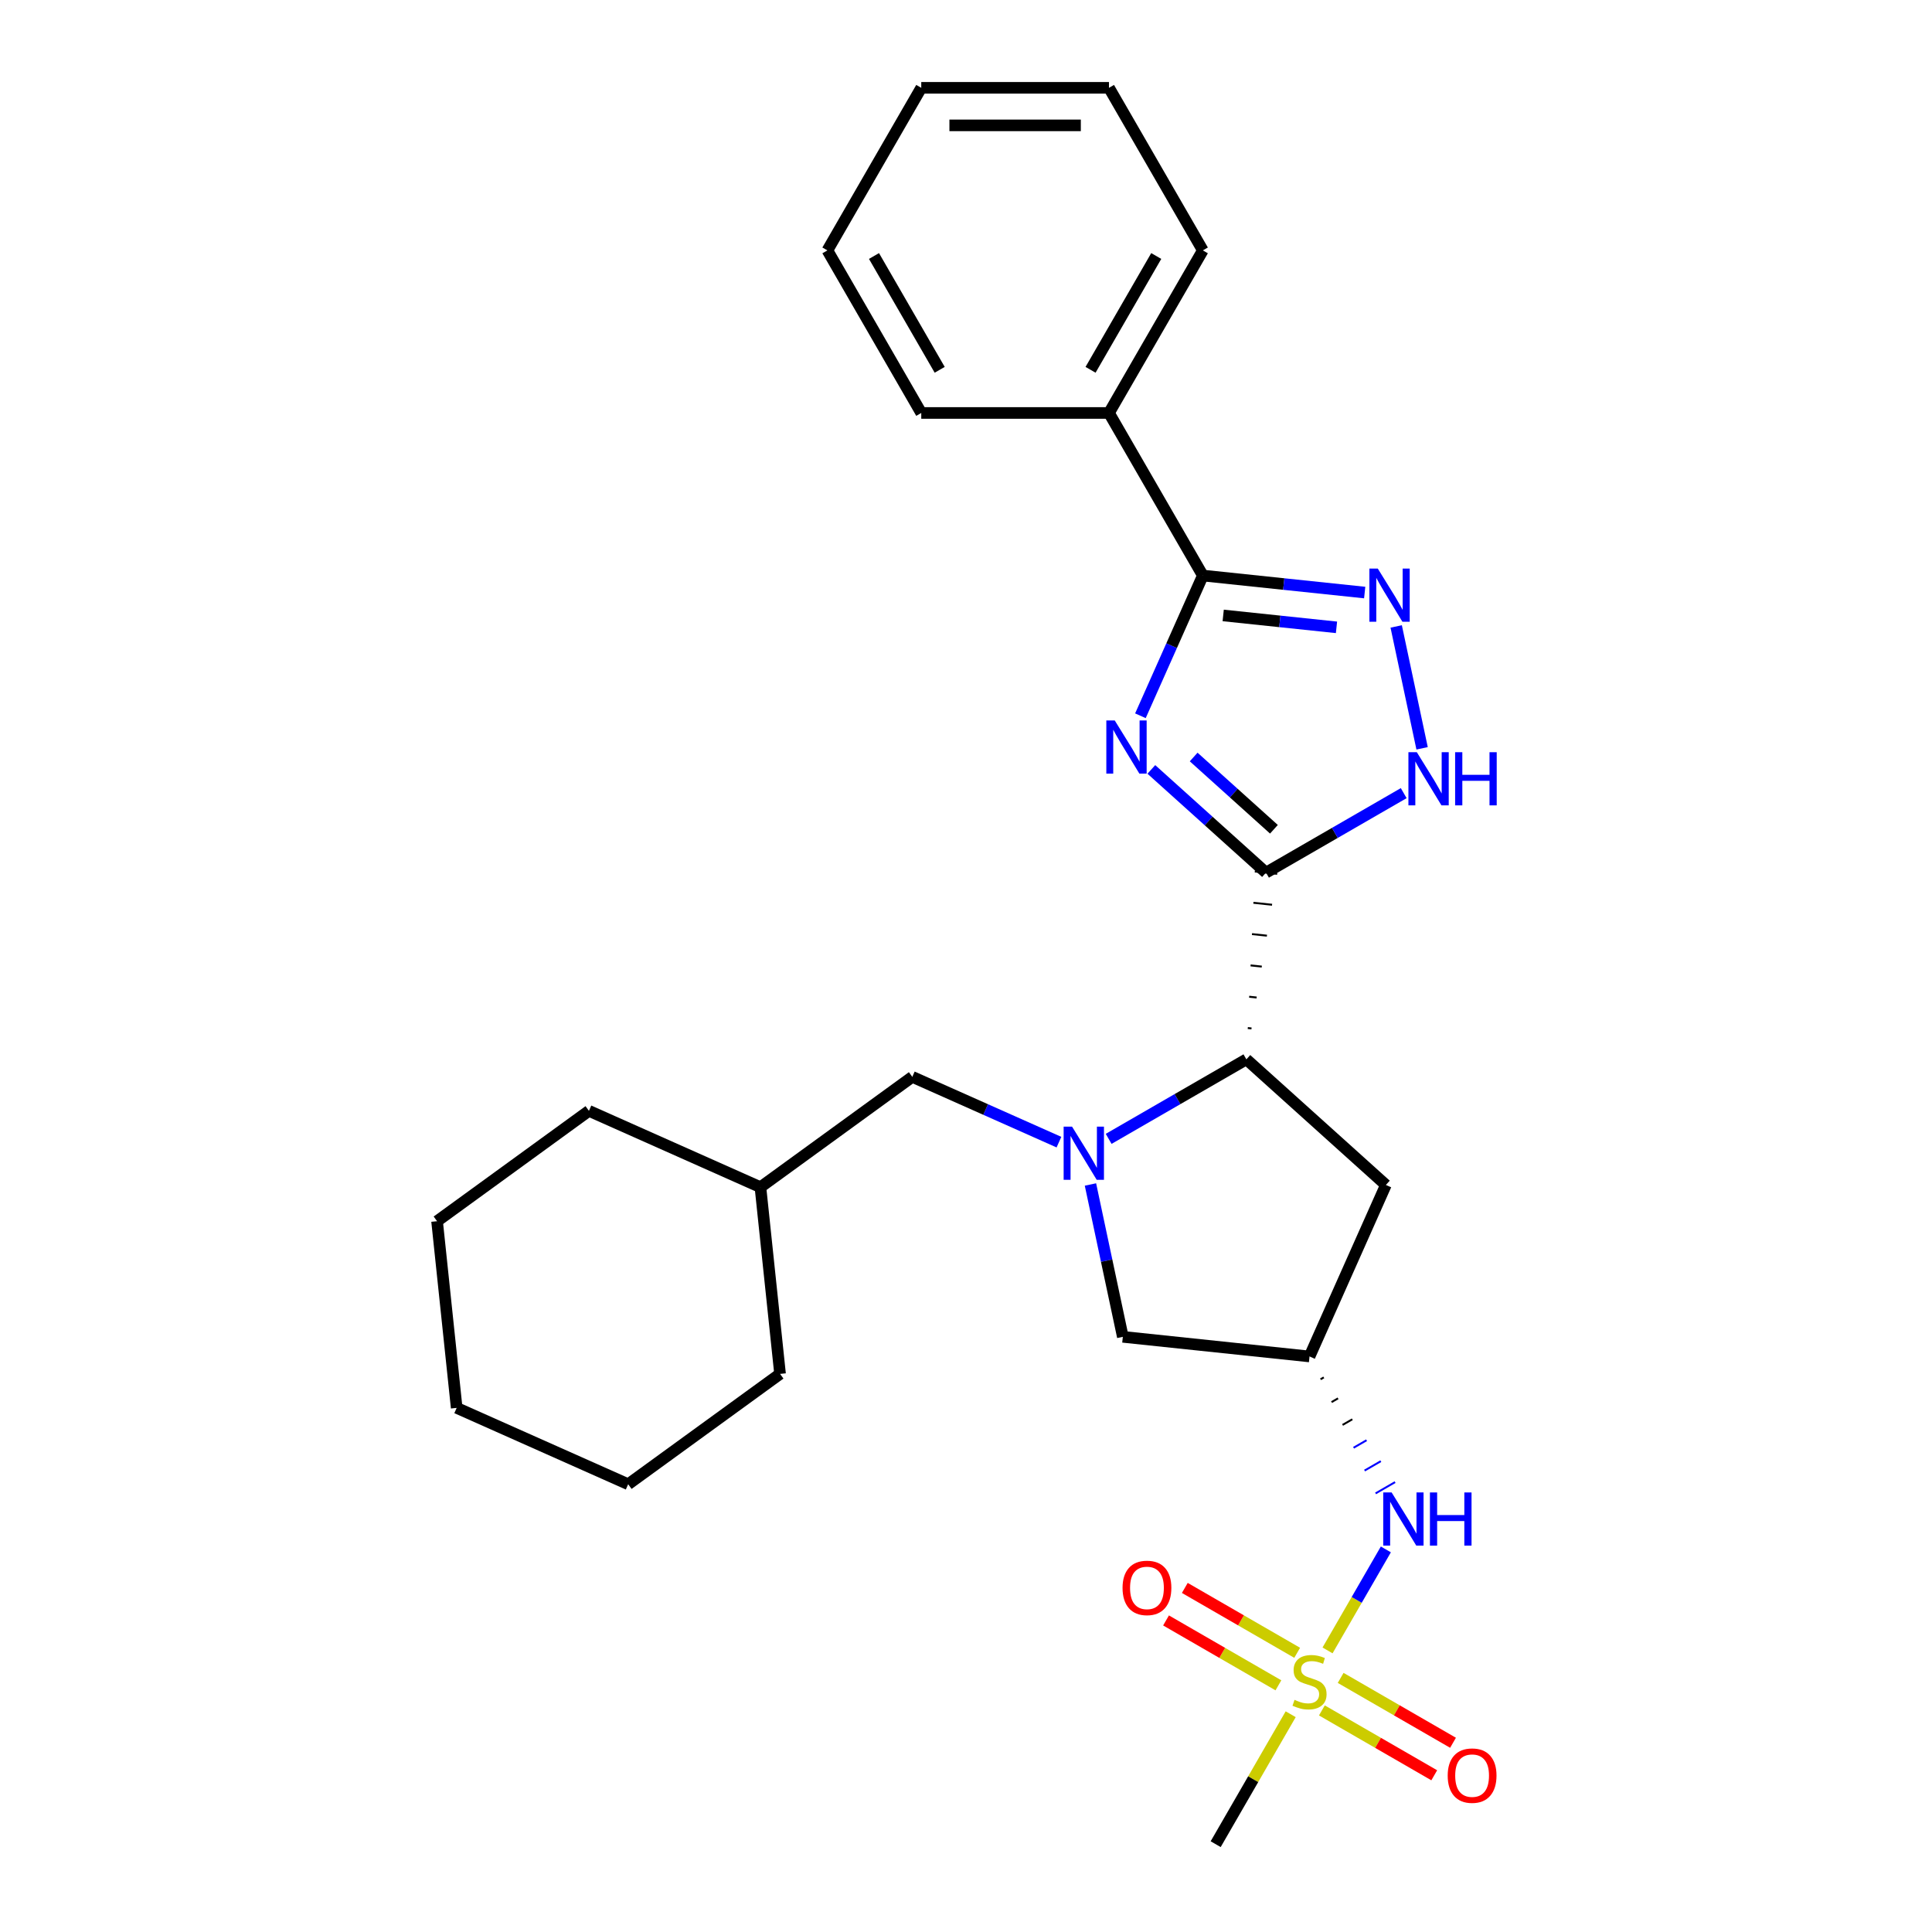 <?xml version='1.0' encoding='iso-8859-1'?>
<svg version='1.1' baseProfile='full'
              xmlns='http://www.w3.org/2000/svg'
                      xmlns:rdkit='http://www.rdkit.org/xml'
                      xmlns:xlink='http://www.w3.org/1999/xlink'
                  xml:space='preserve'
width='1000px' height='1000px' viewBox='0 0 1000 1000'>
<!-- END OF HEADER -->
<rect style='opacity:1.0;fill:#FFFFFF;stroke:none' width='1000' height='1000' x='0' y='0'> </rect>
<path class='bond-0' d='M 595.935,398.25 L 625.607,424.966' style='fill:none;fill-rule:evenodd;stroke:#0000FF;stroke-width:6px;stroke-linecap:butt;stroke-linejoin:miter;stroke-opacity:1' />
<path class='bond-0' d='M 625.607,424.966 L 655.279,451.683' style='fill:none;fill-rule:evenodd;stroke:#000000;stroke-width:6px;stroke-linecap:butt;stroke-linejoin:miter;stroke-opacity:1' />
<path class='bond-0' d='M 617.84,391.823 L 638.61,410.525' style='fill:none;fill-rule:evenodd;stroke:#0000FF;stroke-width:6px;stroke-linecap:butt;stroke-linejoin:miter;stroke-opacity:1' />
<path class='bond-0' d='M 638.61,410.525 L 659.381,429.226' style='fill:none;fill-rule:evenodd;stroke:#000000;stroke-width:6px;stroke-linecap:butt;stroke-linejoin:miter;stroke-opacity:1' />
<path class='bond-3' d='M 590.278,370.478 L 606.434,334.189' style='fill:none;fill-rule:evenodd;stroke:#0000FF;stroke-width:6px;stroke-linecap:butt;stroke-linejoin:miter;stroke-opacity:1' />
<path class='bond-3' d='M 606.434,334.189 L 622.591,297.9' style='fill:none;fill-rule:evenodd;stroke:#000000;stroke-width:6px;stroke-linecap:butt;stroke-linejoin:miter;stroke-opacity:1' />
<path class='bond-5' d='M 647.781,532.313 L 645.849,532.11' style='fill:none;fill-rule:evenodd;stroke:#000000;stroke-width:1.0px;stroke-linecap:butt;stroke-linejoin:miter;stroke-opacity:1' />
<path class='bond-5' d='M 650.44,516.309 L 646.575,515.903' style='fill:none;fill-rule:evenodd;stroke:#000000;stroke-width:1.0px;stroke-linecap:butt;stroke-linejoin:miter;stroke-opacity:1' />
<path class='bond-5' d='M 653.1,500.305 L 647.302,499.695' style='fill:none;fill-rule:evenodd;stroke:#000000;stroke-width:1.0px;stroke-linecap:butt;stroke-linejoin:miter;stroke-opacity:1' />
<path class='bond-5' d='M 655.759,484.301 L 648.028,483.488' style='fill:none;fill-rule:evenodd;stroke:#000000;stroke-width:1.0px;stroke-linecap:butt;stroke-linejoin:miter;stroke-opacity:1' />
<path class='bond-5' d='M 658.418,468.296 L 648.754,467.281' style='fill:none;fill-rule:evenodd;stroke:#000000;stroke-width:1.0px;stroke-linecap:butt;stroke-linejoin:miter;stroke-opacity:1' />
<path class='bond-5' d='M 661.077,452.292 L 649.481,451.074' style='fill:none;fill-rule:evenodd;stroke:#000000;stroke-width:1.0px;stroke-linecap:butt;stroke-linejoin:miter;stroke-opacity:1' />
<path class='bond-6' d='M 655.279,451.683 L 690.921,431.105' style='fill:none;fill-rule:evenodd;stroke:#000000;stroke-width:6px;stroke-linecap:butt;stroke-linejoin:miter;stroke-opacity:1' />
<path class='bond-6' d='M 690.921,431.105 L 726.563,410.527' style='fill:none;fill-rule:evenodd;stroke:#0000FF;stroke-width:6px;stroke-linecap:butt;stroke-linejoin:miter;stroke-opacity:1' />
<path class='bond-1' d='M 573.839,589.473 L 609.48,568.895' style='fill:none;fill-rule:evenodd;stroke:#0000FF;stroke-width:6px;stroke-linecap:butt;stroke-linejoin:miter;stroke-opacity:1' />
<path class='bond-1' d='M 609.48,568.895 L 645.122,548.317' style='fill:none;fill-rule:evenodd;stroke:#000000;stroke-width:6px;stroke-linecap:butt;stroke-linejoin:miter;stroke-opacity:1' />
<path class='bond-10' d='M 564.415,613.088 L 572.795,652.516' style='fill:none;fill-rule:evenodd;stroke:#0000FF;stroke-width:6px;stroke-linecap:butt;stroke-linejoin:miter;stroke-opacity:1' />
<path class='bond-10' d='M 572.795,652.516 L 581.176,691.943' style='fill:none;fill-rule:evenodd;stroke:#000000;stroke-width:6px;stroke-linecap:butt;stroke-linejoin:miter;stroke-opacity:1' />
<path class='bond-11' d='M 548.109,591.172 L 510.158,574.276' style='fill:none;fill-rule:evenodd;stroke:#0000FF;stroke-width:6px;stroke-linecap:butt;stroke-linejoin:miter;stroke-opacity:1' />
<path class='bond-11' d='M 510.158,574.276 L 472.208,557.379' style='fill:none;fill-rule:evenodd;stroke:#000000;stroke-width:6px;stroke-linecap:butt;stroke-linejoin:miter;stroke-opacity:1' />
<path class='bond-2' d='M 687.133,854.248 L 702.225,828.109' style='fill:none;fill-rule:evenodd;stroke:#CCCC00;stroke-width:6px;stroke-linecap:butt;stroke-linejoin:miter;stroke-opacity:1' />
<path class='bond-2' d='M 702.225,828.109 L 717.316,801.97' style='fill:none;fill-rule:evenodd;stroke:#0000FF;stroke-width:6px;stroke-linecap:butt;stroke-linejoin:miter;stroke-opacity:1' />
<path class='bond-12' d='M 671.416,855.486 L 642.336,838.696' style='fill:none;fill-rule:evenodd;stroke:#CCCC00;stroke-width:6px;stroke-linecap:butt;stroke-linejoin:miter;stroke-opacity:1' />
<path class='bond-12' d='M 642.336,838.696 L 613.256,821.907' style='fill:none;fill-rule:evenodd;stroke:#FF0000;stroke-width:6px;stroke-linecap:butt;stroke-linejoin:miter;stroke-opacity:1' />
<path class='bond-12' d='M 661.7,872.316 L 632.619,855.526' style='fill:none;fill-rule:evenodd;stroke:#CCCC00;stroke-width:6px;stroke-linecap:butt;stroke-linejoin:miter;stroke-opacity:1' />
<path class='bond-12' d='M 632.619,855.526 L 603.539,838.736' style='fill:none;fill-rule:evenodd;stroke:#FF0000;stroke-width:6px;stroke-linecap:butt;stroke-linejoin:miter;stroke-opacity:1' />
<path class='bond-13' d='M 684.203,885.308 L 713.284,902.098' style='fill:none;fill-rule:evenodd;stroke:#CCCC00;stroke-width:6px;stroke-linecap:butt;stroke-linejoin:miter;stroke-opacity:1' />
<path class='bond-13' d='M 713.284,902.098 L 742.364,918.887' style='fill:none;fill-rule:evenodd;stroke:#FF0000;stroke-width:6px;stroke-linecap:butt;stroke-linejoin:miter;stroke-opacity:1' />
<path class='bond-13' d='M 693.92,868.478 L 723,885.268' style='fill:none;fill-rule:evenodd;stroke:#CCCC00;stroke-width:6px;stroke-linecap:butt;stroke-linejoin:miter;stroke-opacity:1' />
<path class='bond-13' d='M 723,885.268 L 752.081,902.057' style='fill:none;fill-rule:evenodd;stroke:#FF0000;stroke-width:6px;stroke-linecap:butt;stroke-linejoin:miter;stroke-opacity:1' />
<path class='bond-15' d='M 668.06,887.284 L 648.643,920.915' style='fill:none;fill-rule:evenodd;stroke:#CCCC00;stroke-width:6px;stroke-linecap:butt;stroke-linejoin:miter;stroke-opacity:1' />
<path class='bond-15' d='M 648.643,920.915 L 629.227,954.545' style='fill:none;fill-rule:evenodd;stroke:#000000;stroke-width:6px;stroke-linecap:butt;stroke-linejoin:miter;stroke-opacity:1' />
<path class='bond-4' d='M 622.591,297.9 L 664.476,302.302' style='fill:none;fill-rule:evenodd;stroke:#000000;stroke-width:6px;stroke-linecap:butt;stroke-linejoin:miter;stroke-opacity:1' />
<path class='bond-4' d='M 664.476,302.302 L 706.361,306.705' style='fill:none;fill-rule:evenodd;stroke:#0000FF;stroke-width:6px;stroke-linecap:butt;stroke-linejoin:miter;stroke-opacity:1' />
<path class='bond-4' d='M 633.125,318.548 L 662.445,321.629' style='fill:none;fill-rule:evenodd;stroke:#000000;stroke-width:6px;stroke-linecap:butt;stroke-linejoin:miter;stroke-opacity:1' />
<path class='bond-4' d='M 662.445,321.629 L 691.764,324.711' style='fill:none;fill-rule:evenodd;stroke:#0000FF;stroke-width:6px;stroke-linecap:butt;stroke-linejoin:miter;stroke-opacity:1' />
<path class='bond-14' d='M 622.591,297.9 L 574.008,213.752' style='fill:none;fill-rule:evenodd;stroke:#000000;stroke-width:6px;stroke-linecap:butt;stroke-linejoin:miter;stroke-opacity:1' />
<path class='bond-27' d='M 722.666,324.245 L 736.075,387.326' style='fill:none;fill-rule:evenodd;stroke:#0000FF;stroke-width:6px;stroke-linecap:butt;stroke-linejoin:miter;stroke-opacity:1' />
<path class='bond-9' d='M 645.122,548.317 L 717.331,613.334' style='fill:none;fill-rule:evenodd;stroke:#000000;stroke-width:6px;stroke-linecap:butt;stroke-linejoin:miter;stroke-opacity:1' />
<path class='bond-7' d='M 677.81,702.1 L 717.331,613.334' style='fill:none;fill-rule:evenodd;stroke:#000000;stroke-width:6px;stroke-linecap:butt;stroke-linejoin:miter;stroke-opacity:1' />
<path class='bond-8' d='M 683.508,713.912 L 685.191,712.941' style='fill:none;fill-rule:evenodd;stroke:#000000;stroke-width:1.0px;stroke-linecap:butt;stroke-linejoin:miter;stroke-opacity:1' />
<path class='bond-8' d='M 689.206,725.725 L 692.572,723.782' style='fill:none;fill-rule:evenodd;stroke:#000000;stroke-width:1.0px;stroke-linecap:butt;stroke-linejoin:miter;stroke-opacity:1' />
<path class='bond-8' d='M 694.904,737.538 L 699.953,734.623' style='fill:none;fill-rule:evenodd;stroke:#000000;stroke-width:1.0px;stroke-linecap:butt;stroke-linejoin:miter;stroke-opacity:1' />
<path class='bond-8' d='M 700.602,749.35 L 707.334,745.464' style='fill:none;fill-rule:evenodd;stroke:#0000FF;stroke-width:1.0px;stroke-linecap:butt;stroke-linejoin:miter;stroke-opacity:1' />
<path class='bond-8' d='M 706.3,761.163 L 714.715,756.305' style='fill:none;fill-rule:evenodd;stroke:#0000FF;stroke-width:1.0px;stroke-linecap:butt;stroke-linejoin:miter;stroke-opacity:1' />
<path class='bond-8' d='M 711.998,772.975 L 722.096,767.146' style='fill:none;fill-rule:evenodd;stroke:#0000FF;stroke-width:1.0px;stroke-linecap:butt;stroke-linejoin:miter;stroke-opacity:1' />
<path class='bond-28' d='M 677.81,702.1 L 581.176,691.943' style='fill:none;fill-rule:evenodd;stroke:#000000;stroke-width:6px;stroke-linecap:butt;stroke-linejoin:miter;stroke-opacity:1' />
<path class='bond-16' d='M 472.208,557.379 L 393.599,614.492' style='fill:none;fill-rule:evenodd;stroke:#000000;stroke-width:6px;stroke-linecap:butt;stroke-linejoin:miter;stroke-opacity:1' />
<path class='bond-17' d='M 574.008,213.752 L 622.591,129.603' style='fill:none;fill-rule:evenodd;stroke:#000000;stroke-width:6px;stroke-linecap:butt;stroke-linejoin:miter;stroke-opacity:1' />
<path class='bond-17' d='M 564.466,191.413 L 598.474,132.509' style='fill:none;fill-rule:evenodd;stroke:#000000;stroke-width:6px;stroke-linecap:butt;stroke-linejoin:miter;stroke-opacity:1' />
<path class='bond-18' d='M 574.008,213.752 L 476.842,213.752' style='fill:none;fill-rule:evenodd;stroke:#000000;stroke-width:6px;stroke-linecap:butt;stroke-linejoin:miter;stroke-opacity:1' />
<path class='bond-19' d='M 393.599,614.492 L 304.833,574.971' style='fill:none;fill-rule:evenodd;stroke:#000000;stroke-width:6px;stroke-linecap:butt;stroke-linejoin:miter;stroke-opacity:1' />
<path class='bond-20' d='M 393.599,614.492 L 403.755,711.126' style='fill:none;fill-rule:evenodd;stroke:#000000;stroke-width:6px;stroke-linecap:butt;stroke-linejoin:miter;stroke-opacity:1' />
<path class='bond-22' d='M 622.591,129.603 L 574.008,45.455' style='fill:none;fill-rule:evenodd;stroke:#000000;stroke-width:6px;stroke-linecap:butt;stroke-linejoin:miter;stroke-opacity:1' />
<path class='bond-21' d='M 476.842,213.752 L 428.259,129.603' style='fill:none;fill-rule:evenodd;stroke:#000000;stroke-width:6px;stroke-linecap:butt;stroke-linejoin:miter;stroke-opacity:1' />
<path class='bond-21' d='M 486.384,191.413 L 452.376,132.509' style='fill:none;fill-rule:evenodd;stroke:#000000;stroke-width:6px;stroke-linecap:butt;stroke-linejoin:miter;stroke-opacity:1' />
<path class='bond-24' d='M 304.833,574.971 L 226.224,632.084' style='fill:none;fill-rule:evenodd;stroke:#000000;stroke-width:6px;stroke-linecap:butt;stroke-linejoin:miter;stroke-opacity:1' />
<path class='bond-23' d='M 403.755,711.126 L 325.146,768.239' style='fill:none;fill-rule:evenodd;stroke:#000000;stroke-width:6px;stroke-linecap:butt;stroke-linejoin:miter;stroke-opacity:1' />
<path class='bond-25' d='M 428.259,129.603 L 476.842,45.455' style='fill:none;fill-rule:evenodd;stroke:#000000;stroke-width:6px;stroke-linecap:butt;stroke-linejoin:miter;stroke-opacity:1' />
<path class='bond-29' d='M 574.008,45.455 L 476.842,45.455' style='fill:none;fill-rule:evenodd;stroke:#000000;stroke-width:6px;stroke-linecap:butt;stroke-linejoin:miter;stroke-opacity:1' />
<path class='bond-29' d='M 559.433,64.888 L 491.417,64.888' style='fill:none;fill-rule:evenodd;stroke:#000000;stroke-width:6px;stroke-linecap:butt;stroke-linejoin:miter;stroke-opacity:1' />
<path class='bond-26' d='M 325.146,768.239 L 236.38,728.718' style='fill:none;fill-rule:evenodd;stroke:#000000;stroke-width:6px;stroke-linecap:butt;stroke-linejoin:miter;stroke-opacity:1' />
<path class='bond-30' d='M 226.224,632.084 L 236.38,728.718' style='fill:none;fill-rule:evenodd;stroke:#000000;stroke-width:6px;stroke-linecap:butt;stroke-linejoin:miter;stroke-opacity:1' />
<path  class='atom-0' d='M 576.988 372.907
L 586.005 387.482
Q 586.899 388.92, 588.337 391.524
Q 589.775 394.128, 589.852 394.284
L 589.852 372.907
L 593.506 372.907
L 593.506 400.425
L 589.736 400.425
L 580.058 384.489
Q 578.931 382.624, 577.726 380.486
Q 576.56 378.349, 576.21 377.688
L 576.21 400.425
L 572.635 400.425
L 572.635 372.907
L 576.988 372.907
' fill='#0000FF'/>
<path  class='atom-2' d='M 554.891 583.141
L 563.908 597.716
Q 564.802 599.154, 566.24 601.759
Q 567.678 604.363, 567.756 604.518
L 567.756 583.141
L 571.409 583.141
L 571.409 610.659
L 567.639 610.659
L 557.962 594.724
Q 556.834 592.858, 555.63 590.72
Q 554.464 588.583, 554.114 587.922
L 554.114 610.659
L 550.538 610.659
L 550.538 583.141
L 554.891 583.141
' fill='#0000FF'/>
<path  class='atom-3' d='M 670.036 879.841
Q 670.347 879.958, 671.63 880.502
Q 672.913 881.046, 674.312 881.396
Q 675.75 881.707, 677.149 881.707
Q 679.753 881.707, 681.269 880.463
Q 682.785 879.181, 682.785 876.965
Q 682.785 875.45, 682.007 874.517
Q 681.269 873.584, 680.103 873.079
Q 678.937 872.573, 676.994 871.99
Q 674.545 871.252, 673.068 870.552
Q 671.63 869.853, 670.581 868.376
Q 669.57 866.899, 669.57 864.411
Q 669.57 860.952, 671.902 858.815
Q 674.273 856.677, 678.937 856.677
Q 682.124 856.677, 685.739 858.193
L 684.845 861.186
Q 681.541 859.825, 679.054 859.825
Q 676.372 859.825, 674.895 860.952
Q 673.418 862.041, 673.457 863.945
Q 673.457 865.422, 674.195 866.316
Q 674.973 867.21, 676.061 867.715
Q 677.188 868.22, 679.054 868.803
Q 681.541 869.581, 683.018 870.358
Q 684.495 871.135, 685.544 872.729
Q 686.632 874.284, 686.632 876.965
Q 686.632 880.774, 684.067 882.834
Q 681.541 884.855, 677.305 884.855
Q 674.856 884.855, 672.99 884.311
Q 671.164 883.806, 668.987 882.912
L 670.036 879.841
' fill='#CCCC00'/>
<path  class='atom-5' d='M 713.143 294.298
L 722.16 308.873
Q 723.054 310.311, 724.492 312.915
Q 725.93 315.519, 726.008 315.675
L 726.008 294.298
L 729.661 294.298
L 729.661 321.816
L 725.891 321.816
L 716.213 305.88
Q 715.086 304.015, 713.881 301.877
Q 712.715 299.739, 712.365 299.079
L 712.365 321.816
L 708.79 321.816
L 708.79 294.298
L 713.143 294.298
' fill='#0000FF'/>
<path  class='atom-7' d='M 733.345 389.341
L 742.362 403.916
Q 743.256 405.354, 744.694 407.958
Q 746.132 410.562, 746.21 410.718
L 746.21 389.341
L 749.863 389.341
L 749.863 416.859
L 746.093 416.859
L 736.415 400.923
Q 735.288 399.058, 734.083 396.92
Q 732.917 394.782, 732.567 394.122
L 732.567 416.859
L 728.992 416.859
L 728.992 389.341
L 733.345 389.341
' fill='#0000FF'/>
<path  class='atom-7' d='M 753.167 389.341
L 756.898 389.341
L 756.898 401.04
L 770.968 401.04
L 770.968 389.341
L 774.699 389.341
L 774.699 416.859
L 770.968 416.859
L 770.968 404.149
L 756.898 404.149
L 756.898 416.859
L 753.167 416.859
L 753.167 389.341
' fill='#0000FF'/>
<path  class='atom-9' d='M 720.31 772.49
L 729.327 787.065
Q 730.221 788.503, 731.659 791.107
Q 733.097 793.711, 733.175 793.866
L 733.175 772.49
L 736.829 772.49
L 736.829 800.007
L 733.059 800.007
L 723.381 784.072
Q 722.254 782.206, 721.049 780.069
Q 719.883 777.931, 719.533 777.27
L 719.533 800.007
L 715.957 800.007
L 715.957 772.49
L 720.31 772.49
' fill='#0000FF'/>
<path  class='atom-9' d='M 740.132 772.49
L 743.863 772.49
L 743.863 784.188
L 757.933 784.188
L 757.933 772.49
L 761.664 772.49
L 761.664 800.007
L 757.933 800.007
L 757.933 787.298
L 743.863 787.298
L 743.863 800.007
L 740.132 800.007
L 740.132 772.49
' fill='#0000FF'/>
<path  class='atom-13' d='M 581.03 821.891
Q 581.03 815.284, 584.294 811.592
Q 587.559 807.9, 593.661 807.9
Q 599.763 807.9, 603.028 811.592
Q 606.293 815.284, 606.293 821.891
Q 606.293 828.577, 602.989 832.385
Q 599.686 836.156, 593.661 836.156
Q 587.598 836.156, 584.294 832.385
Q 581.03 828.615, 581.03 821.891
M 593.661 833.046
Q 597.859 833.046, 600.113 830.248
Q 602.406 827.411, 602.406 821.891
Q 602.406 816.489, 600.113 813.768
Q 597.859 811.009, 593.661 811.009
Q 589.464 811.009, 587.171 813.73
Q 584.916 816.45, 584.916 821.891
Q 584.916 827.449, 587.171 830.248
Q 589.464 833.046, 593.661 833.046
' fill='#FF0000'/>
<path  class='atom-14' d='M 749.327 919.058
Q 749.327 912.451, 752.591 908.758
Q 755.856 905.066, 761.958 905.066
Q 768.06 905.066, 771.325 908.758
Q 774.59 912.451, 774.59 919.058
Q 774.59 925.743, 771.286 929.552
Q 767.983 933.322, 761.958 933.322
Q 755.895 933.322, 752.591 929.552
Q 749.327 925.782, 749.327 919.058
M 761.958 930.213
Q 766.156 930.213, 768.41 927.414
Q 770.703 924.577, 770.703 919.058
Q 770.703 913.655, 768.41 910.935
Q 766.156 908.175, 761.958 908.175
Q 757.761 908.175, 755.468 910.896
Q 753.213 913.617, 753.213 919.058
Q 753.213 924.616, 755.468 927.414
Q 757.761 930.213, 761.958 930.213
' fill='#FF0000'/>
</svg>

